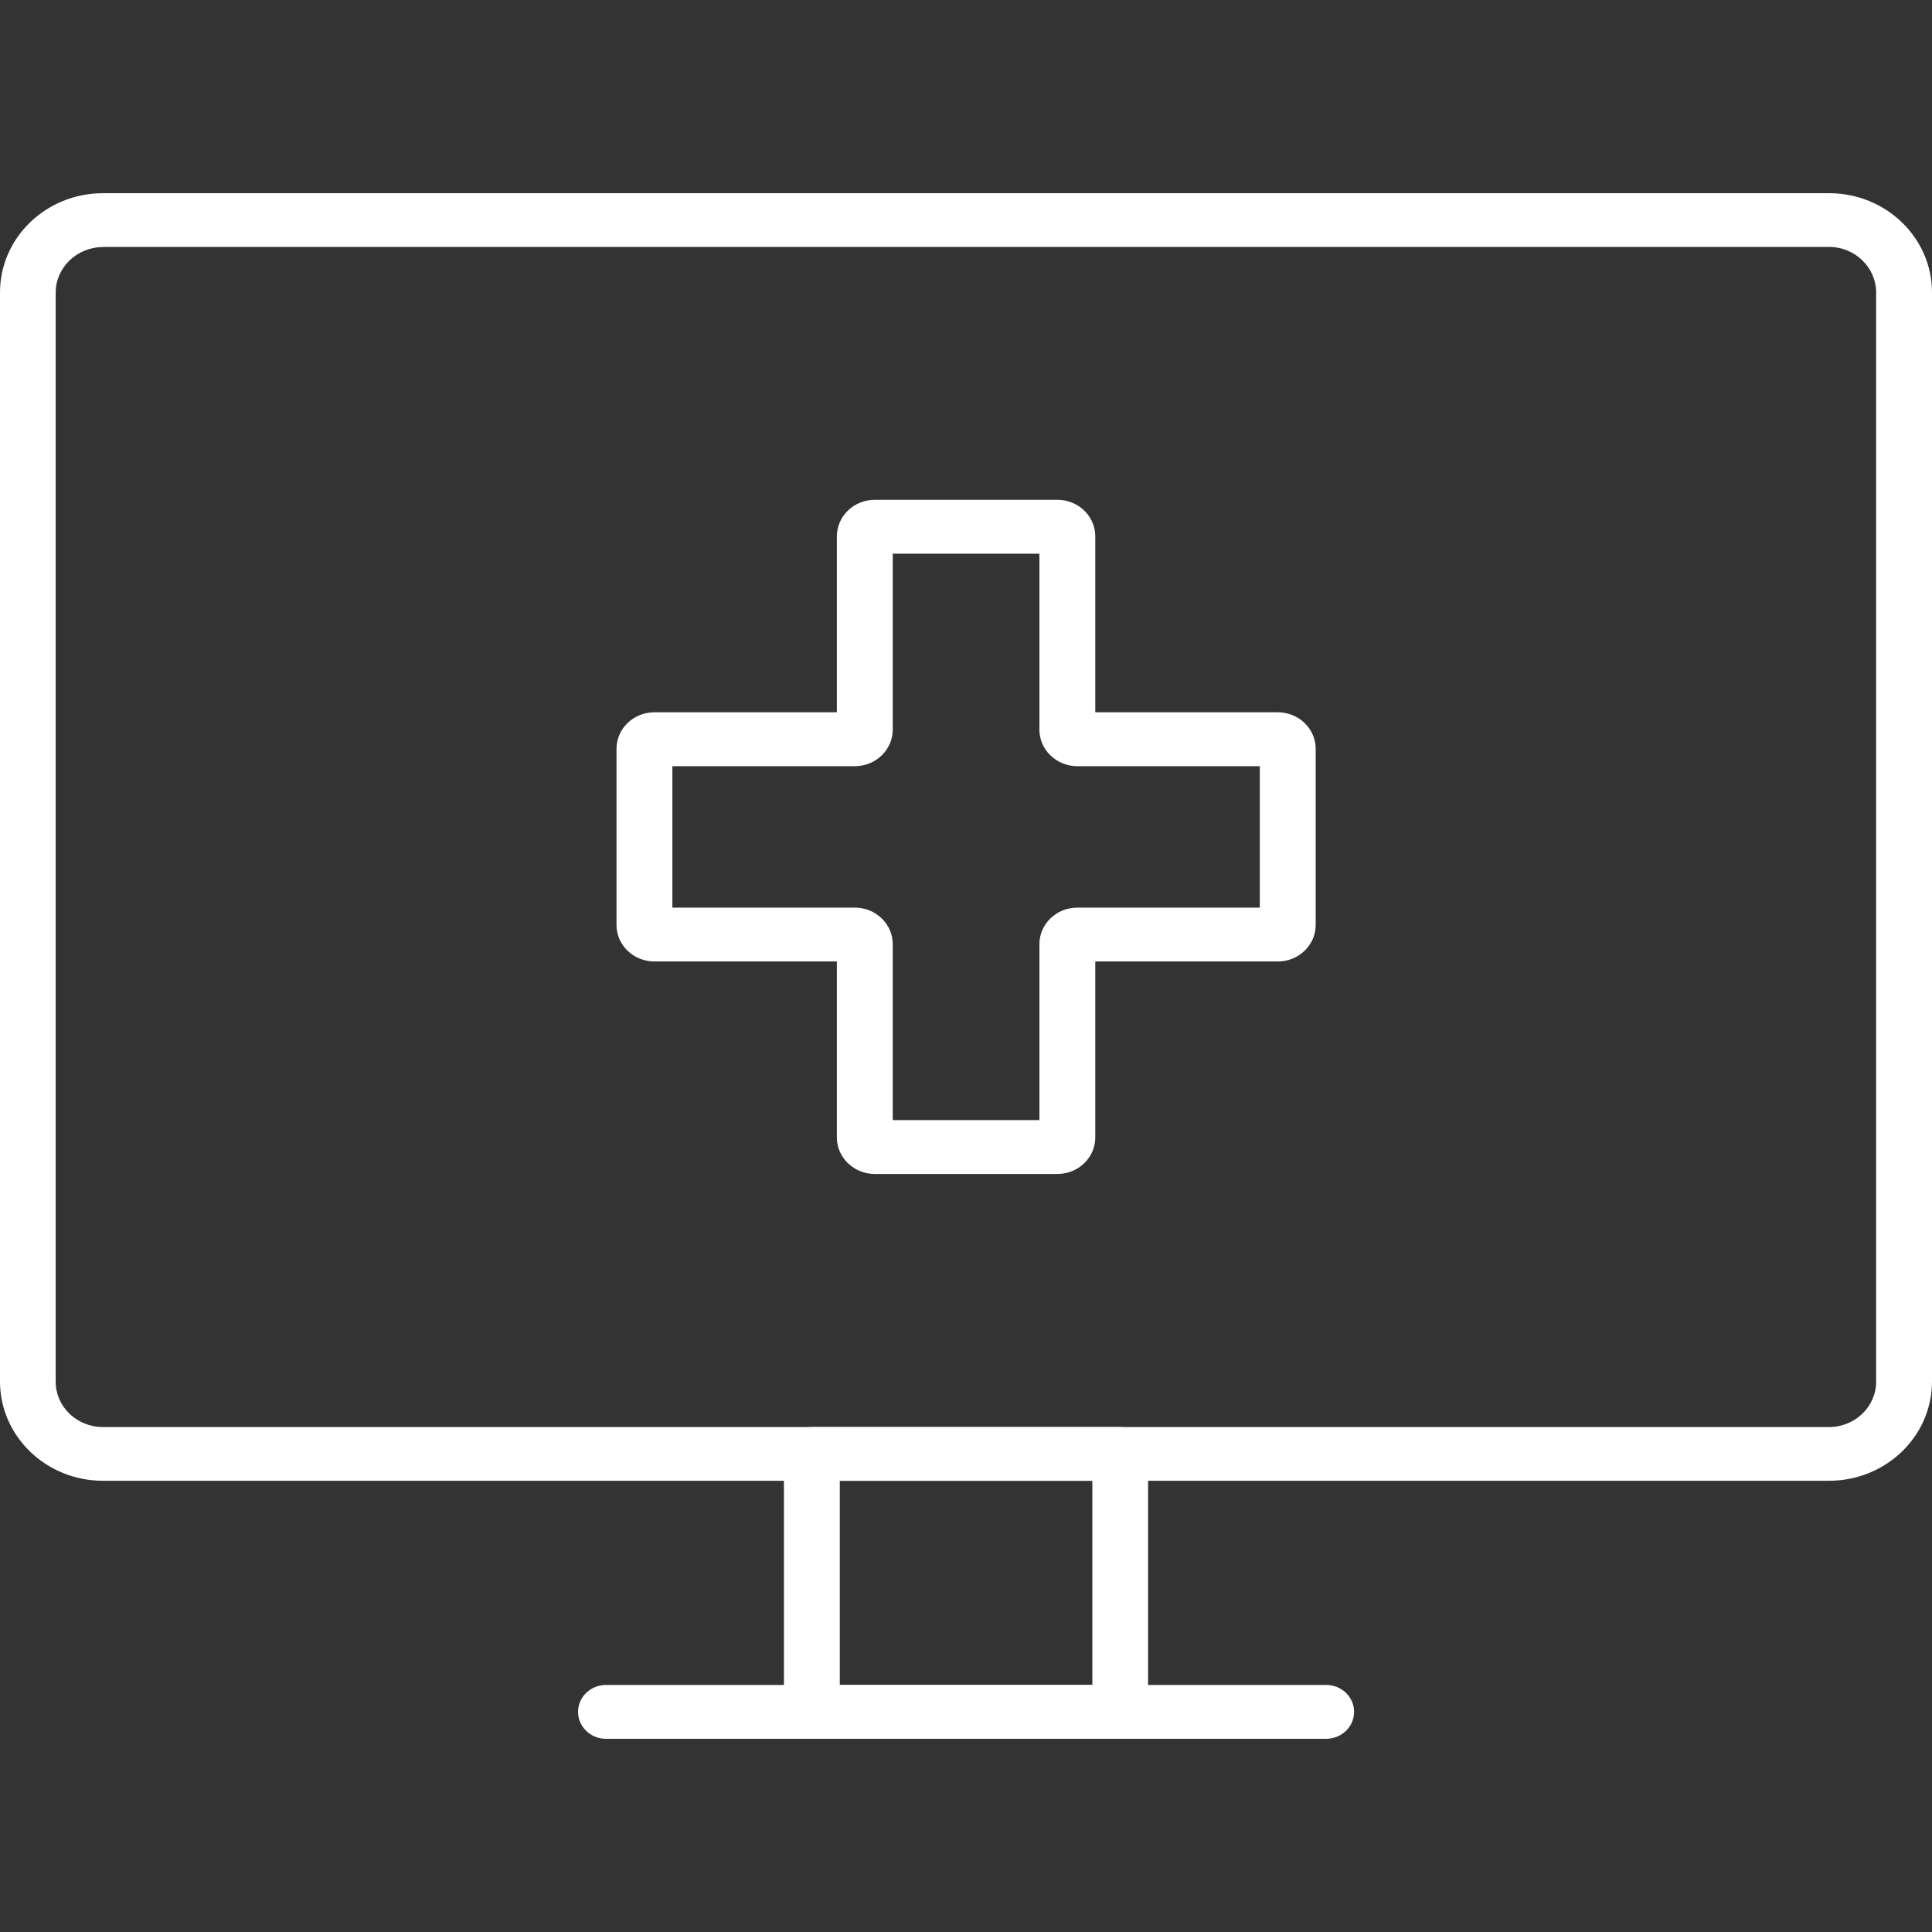 <svg xmlns="http://www.w3.org/2000/svg" width="50" height="50" viewBox="0 0 50 50" fill="none"><rect x="0" y="0" width="50" height="50" fill="#333333" stroke="none"/><path d="M47.341 38.322H2.664C1.194 38.322 0 37.171 0 35.753V7.569C0 6.151 1.194 5 2.664 5H47.336C48.806 5 50 6.151 50 7.569V35.753C50 37.171 48.806 38.322 47.336 38.322H47.341ZM2.664 6.394C1.993 6.394 1.441 6.922 1.441 7.573V35.758C1.441 36.405 1.988 36.932 2.664 36.932H47.336C48.007 36.932 48.554 36.405 48.554 35.758V7.569C48.554 6.922 48.007 6.39 47.336 6.39H2.664V6.394Z" fill="white"></path><path d="M28.989 45H21.011C20.612 45 20.288 44.688 20.288 44.303V37.629C20.288 37.244 20.612 36.932 21.011 36.932H28.989C29.388 36.932 29.712 37.244 29.712 37.629V44.303C29.712 44.688 29.388 45 28.989 45ZM21.734 43.606H28.27V38.322H21.734V43.606Z" fill="white"></path><path d="M34.321 45H15.684C15.284 45 14.96 44.688 14.96 44.303C14.96 43.918 15.284 43.606 15.684 43.606H34.321C34.721 43.606 35.044 43.918 35.044 44.303C35.044 44.688 34.721 45 34.321 45Z" fill="white"></path><path d="M27.367 30.382H22.638C22.101 30.382 21.658 29.96 21.658 29.438V24.883H16.935C16.397 24.883 15.955 24.461 15.955 23.938V19.379C15.955 18.861 16.392 18.434 16.935 18.434H21.658V13.88C21.658 13.361 22.096 12.935 22.638 12.935H27.367C27.904 12.935 28.346 13.357 28.346 13.88V18.434H33.07C33.608 18.434 34.05 18.856 34.05 19.379V23.938C34.05 24.456 33.612 24.883 33.07 24.883H28.346V29.438C28.346 29.956 27.909 30.382 27.367 30.382ZM23.104 28.988H26.9V24.434C26.9 23.915 27.338 23.489 27.88 23.489H32.604V19.829H27.88C27.343 19.829 26.9 19.407 26.9 18.884V14.329H23.104V18.884C23.104 19.402 22.667 19.829 22.124 19.829H17.401V23.489H22.124C22.662 23.489 23.104 23.911 23.104 24.434V28.988Z" fill="white"></path></svg>